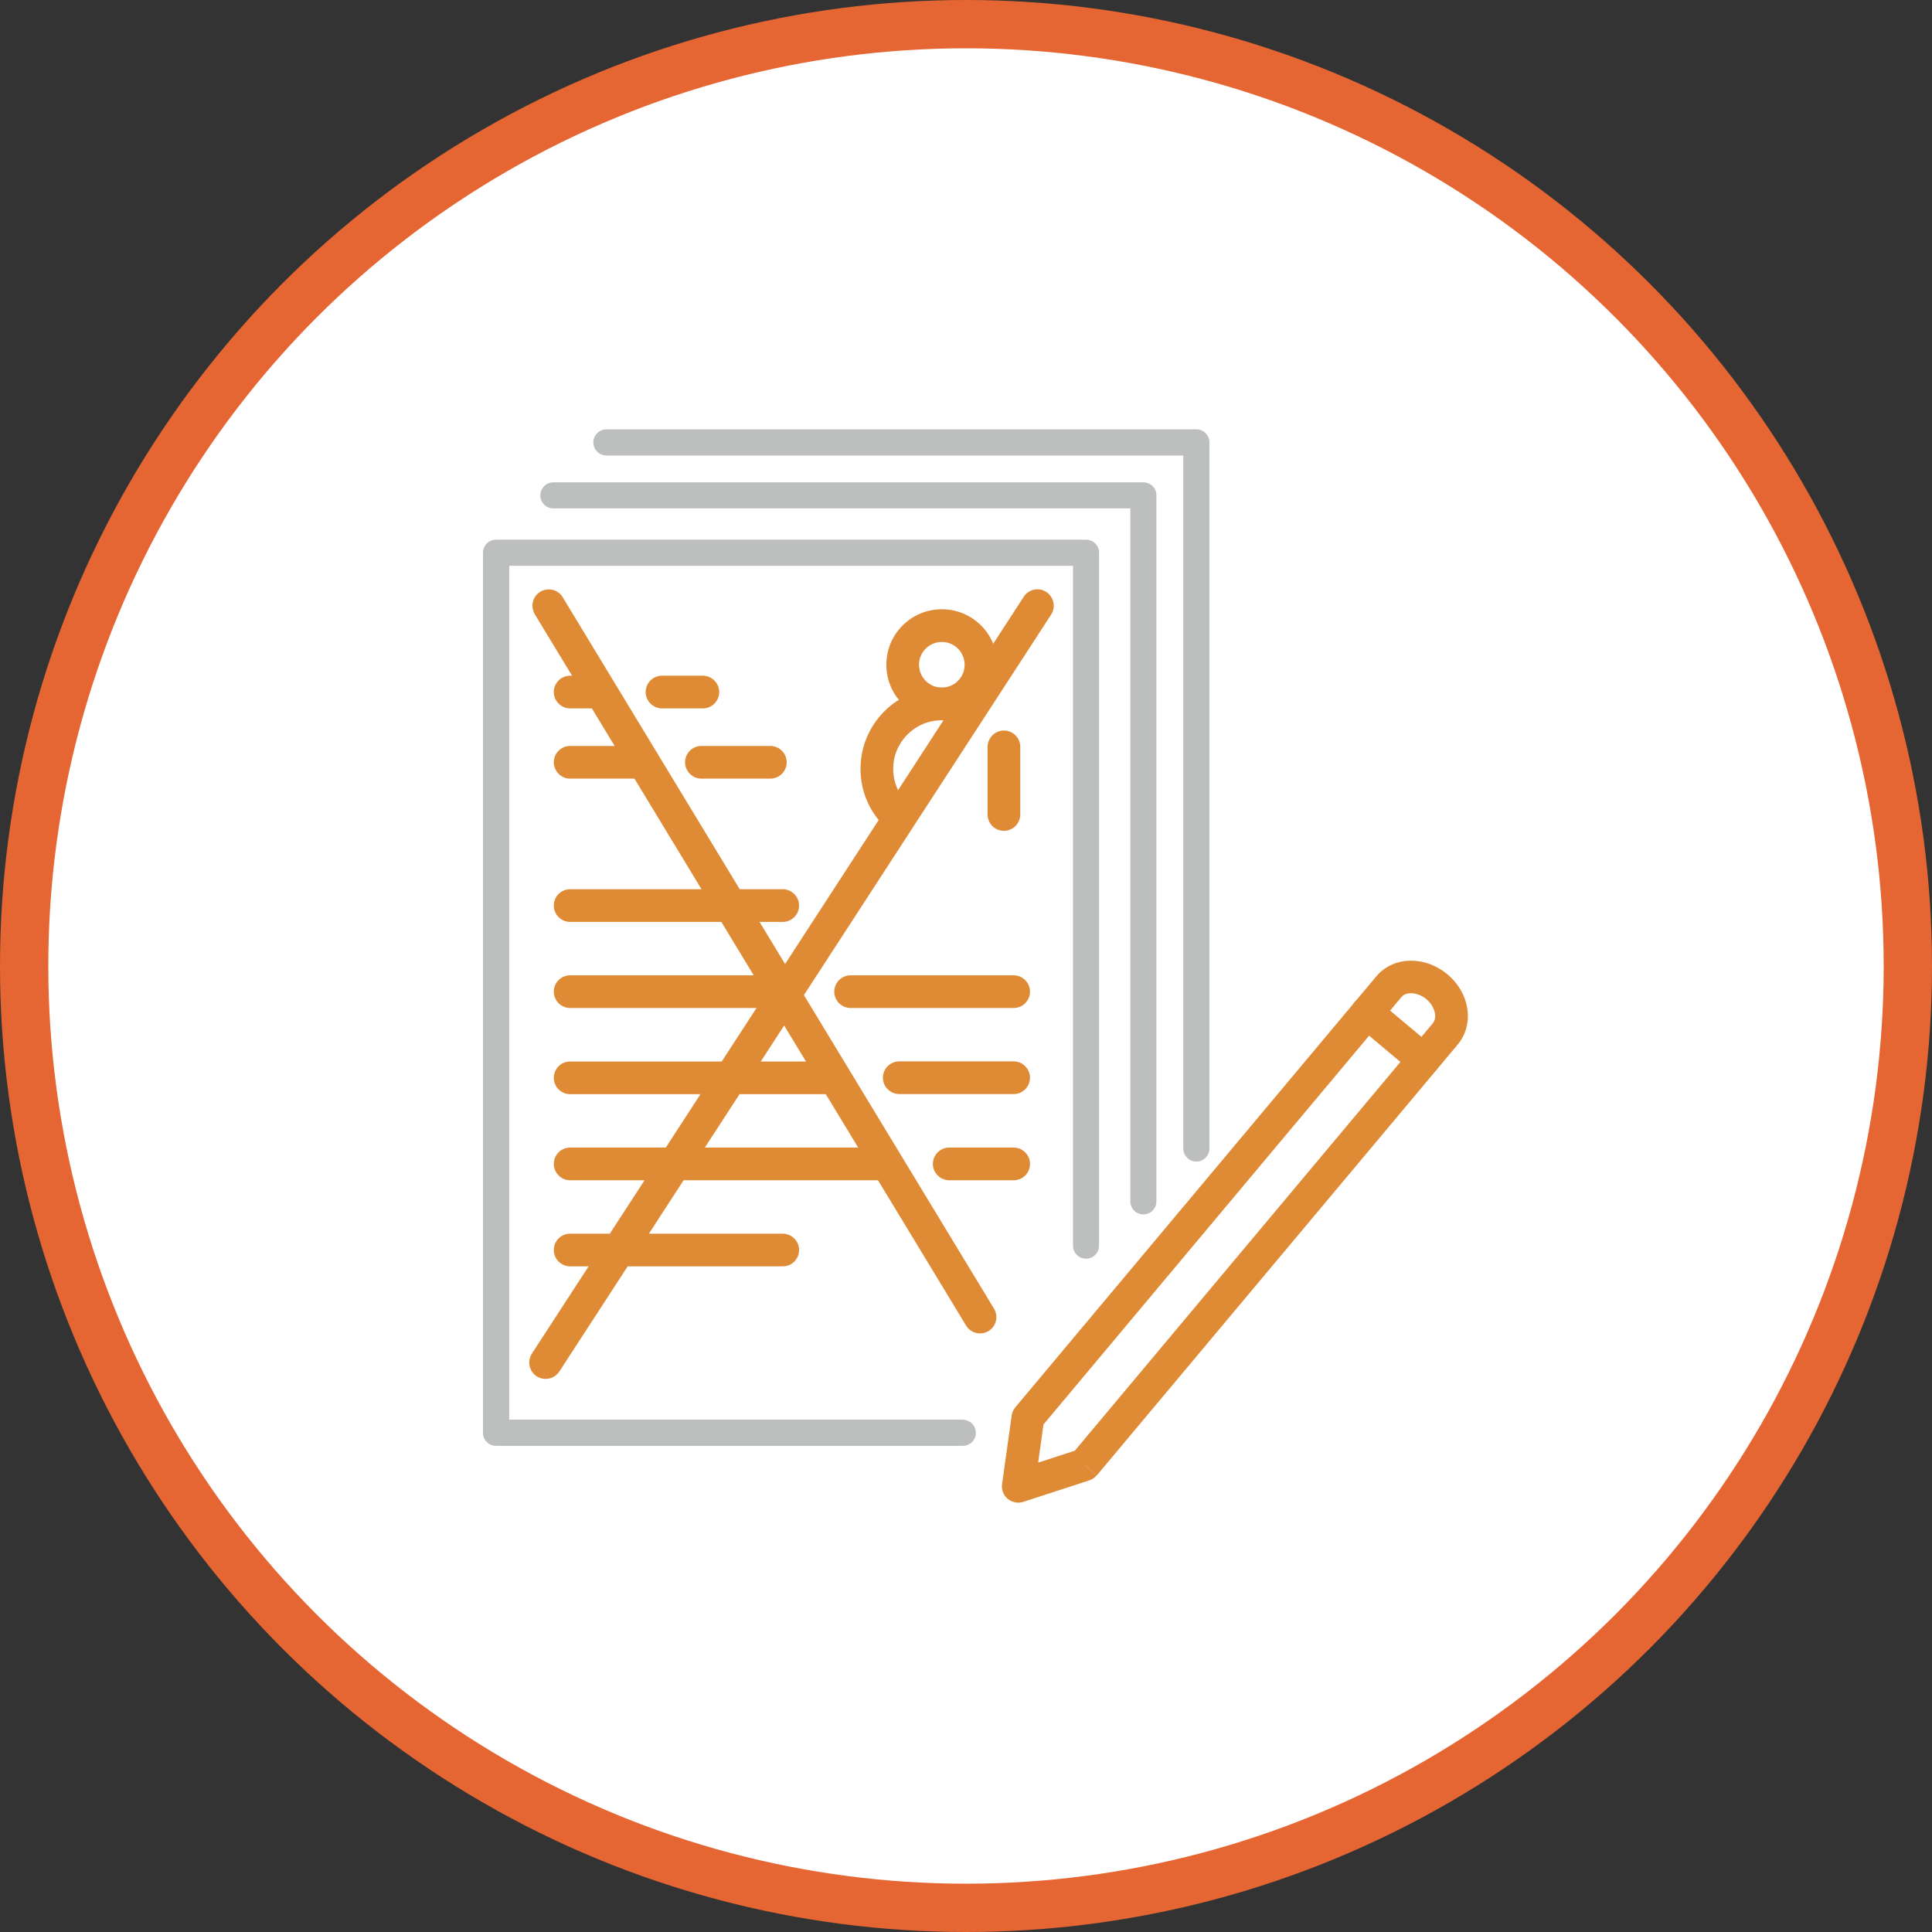 <svg width="100" height="100" viewBox="0 0 100 100" fill="none" xmlns="http://www.w3.org/2000/svg">
<rect x="0" y="0" width="100" height="100" fill="#333333" stroke="none"/>
<circle cx="50" cy="50" r="48.75" fill="white" stroke="#E56633" stroke-width="2.5"/>
<g clip-path="url(#clip0_4051_4784)">
<path d="M49.834 73.48H26.358V29.284H55.538V64.474C55.538 64.849 55.838 65.149 56.213 65.149C56.588 65.149 56.888 64.849 56.888 64.474V28.608C56.888 28.424 56.82 28.26 56.691 28.131C56.561 28.001 56.39 27.933 56.213 27.933H25.675C25.491 27.933 25.328 28.001 25.198 28.131C25.068 28.26 25 28.431 25 28.608V74.162C25 74.346 25.068 74.51 25.198 74.639C25.328 74.769 25.498 74.837 25.675 74.837H49.834C50.209 74.837 50.509 74.537 50.509 74.162C50.509 73.787 50.209 73.486 49.834 73.486V73.48Z" fill="#BDBFBF"/>
<path d="M28.643 26.316H58.505V62.181C58.505 62.557 58.805 62.857 59.181 62.857C59.556 62.857 59.856 62.557 59.856 62.181V25.64C59.856 25.456 59.788 25.292 59.658 25.163C59.529 25.033 59.358 24.965 59.181 24.965H28.643C28.268 24.965 27.968 25.265 27.968 25.64C27.968 26.015 28.268 26.316 28.643 26.316Z" fill="#BDBFBF"/>
<path d="M31.386 23.58H61.248V59.446C61.248 59.821 61.549 60.122 61.924 60.122C62.299 60.122 62.599 59.821 62.599 59.446V22.898C62.599 22.714 62.531 22.55 62.401 22.421C62.272 22.291 62.101 22.223 61.924 22.223H31.386C31.011 22.223 30.711 22.523 30.711 22.898C30.711 23.273 31.011 23.573 31.386 23.573V23.58Z" fill="#BDBFBF"/>
<path d="M27.681 31.795L50.004 68.609C50.243 69.012 50.768 69.134 51.164 68.896C51.566 68.657 51.689 68.132 51.45 67.736L29.127 30.915C28.889 30.512 28.363 30.389 27.968 30.628C27.565 30.867 27.442 31.392 27.681 31.788" fill="#DF8B36"/>
<path d="M52.986 30.894L27.531 70.062C27.279 70.451 27.388 70.976 27.777 71.236C28.166 71.488 28.691 71.379 28.951 70.99L54.405 31.815C54.658 31.426 54.548 30.901 54.16 30.642C53.771 30.383 53.245 30.498 52.986 30.887" fill="#DF8B36"/>
<path d="M29.51 52.174H40.515C40.986 52.174 41.361 51.792 41.361 51.328C41.361 50.864 40.979 50.482 40.515 50.482H29.51C29.039 50.482 28.664 50.864 28.664 51.328C28.664 51.792 29.046 52.174 29.51 52.174Z" fill="#DF8B36"/>
<path d="M29.51 47.718H40.515C40.986 47.718 41.361 47.336 41.361 46.872C41.361 46.408 40.979 46.026 40.515 46.026H29.51C29.039 46.026 28.664 46.408 28.664 46.872C28.664 47.336 29.046 47.718 29.51 47.718Z" fill="#DF8B36"/>
<path d="M29.51 40.302H33.078C33.549 40.302 33.924 39.92 33.924 39.456C33.924 38.992 33.542 38.61 33.078 38.61H29.51C29.039 38.61 28.664 38.992 28.664 39.456C28.664 39.92 29.046 40.302 29.51 40.302Z" fill="#DF8B36"/>
<path d="M36.305 40.302H39.873C40.344 40.302 40.719 39.92 40.719 39.456C40.719 38.992 40.337 38.61 39.873 38.61H36.305C35.834 38.61 35.459 38.992 35.459 39.456C35.459 39.92 35.841 40.302 36.305 40.302Z" fill="#DF8B36"/>
<path d="M29.51 36.666H31.011C31.482 36.666 31.857 36.284 31.857 35.82C31.857 35.356 31.475 34.974 31.011 34.974H29.51C29.039 34.974 28.664 35.356 28.664 35.82C28.664 36.284 29.046 36.666 29.51 36.666Z" fill="#DF8B36"/>
<path d="M34.265 36.666H36.38C36.851 36.666 37.226 36.284 37.226 35.82C37.226 35.356 36.844 34.974 36.38 34.974H34.265C33.794 34.974 33.419 35.356 33.419 35.82C33.419 36.284 33.801 36.666 34.265 36.666Z" fill="#DF8B36"/>
<path d="M29.51 56.635H43.094C43.564 56.635 43.94 56.253 43.94 55.789C43.94 55.325 43.558 54.943 43.094 54.943H29.51C29.039 54.943 28.664 55.325 28.664 55.789C28.664 56.253 29.046 56.635 29.51 56.635Z" fill="#DF8B36"/>
<path d="M29.51 65.546H40.515C40.986 65.546 41.361 65.164 41.361 64.701C41.361 64.237 40.979 63.855 40.515 63.855H29.51C29.039 63.855 28.664 64.237 28.664 64.701C28.664 65.164 29.046 65.546 29.51 65.546Z" fill="#DF8B36"/>
<path d="M29.51 61.09H45.618C46.089 61.09 46.464 60.708 46.464 60.244C46.464 59.781 46.082 59.398 45.618 59.398H29.51C29.039 59.398 28.664 59.781 28.664 60.244C28.664 60.708 29.046 61.09 29.51 61.09Z" fill="#DF8B36"/>
<path d="M52.468 59.398H49.132C48.661 59.398 48.286 59.781 48.286 60.244C48.286 60.708 48.668 61.09 49.132 61.09H52.468C52.939 61.09 53.314 60.708 53.314 60.244C53.314 59.781 52.932 59.398 52.468 59.398Z" fill="#DF8B36"/>
<path d="M52.467 54.937H46.545C46.075 54.937 45.699 55.319 45.699 55.782C45.699 56.246 46.081 56.629 46.545 56.629H52.467C52.938 56.629 53.313 56.246 53.313 55.782C53.313 55.319 52.931 54.937 52.467 54.937Z" fill="#DF8B36"/>
<path d="M52.467 50.482H44.028C43.557 50.482 43.182 50.864 43.182 51.328C43.182 51.792 43.564 52.174 44.028 52.174H52.467C52.938 52.174 53.313 51.792 53.313 51.328C53.313 50.864 52.931 50.482 52.467 50.482Z" fill="#DF8B36"/>
<path d="M51.117 38.658V42.158C51.117 42.629 51.499 43.004 51.963 43.004C52.427 43.004 52.809 42.622 52.809 42.158V38.658C52.809 38.188 52.427 37.812 51.963 37.812C51.499 37.812 51.117 38.195 51.117 38.658Z" fill="#DF8B36"/>
<path d="M50.776 34.407H49.929C49.929 35.056 49.404 35.588 48.749 35.588C48.101 35.588 47.569 35.062 47.569 34.407C47.569 33.759 48.094 33.227 48.749 33.227C49.397 33.227 49.929 33.752 49.929 34.407H51.621C51.621 32.818 50.339 31.535 48.749 31.535C47.16 31.535 45.877 32.818 45.877 34.407C45.877 35.997 47.16 37.28 48.749 37.28C50.339 37.28 51.621 35.997 51.621 34.407H50.776Z" fill="#DF8B36"/>
<path d="M46.969 41.578C46.512 41.121 46.232 40.493 46.232 39.797C46.232 39.102 46.512 38.474 46.969 38.017C47.426 37.56 48.054 37.28 48.749 37.28C49.077 37.28 49.384 37.341 49.671 37.457C50.107 37.628 50.598 37.416 50.769 36.98C50.94 36.543 50.728 36.052 50.291 35.881C49.814 35.69 49.288 35.588 48.749 35.588C46.423 35.588 44.54 37.471 44.54 39.797C44.54 40.957 45.011 42.015 45.775 42.772C46.102 43.099 46.641 43.099 46.969 42.772C47.296 42.444 47.296 41.906 46.969 41.578Z" fill="#DF8B36"/>
<path d="M56.117 75.82L55.858 75.015L53.736 75.704L54.009 73.732L72.539 51.607C72.641 51.491 72.798 51.409 73.037 51.409C73.276 51.409 73.569 51.504 73.829 51.716C74.142 51.975 74.286 52.33 74.286 52.589C74.286 52.753 74.238 52.869 74.163 52.964L55.476 75.274L56.124 75.82L56.772 76.365L75.459 54.056C75.814 53.633 75.978 53.101 75.978 52.596C75.978 51.784 75.589 50.993 74.913 50.426C74.361 49.969 73.699 49.724 73.037 49.724C72.382 49.724 71.707 49.976 71.243 50.529L52.556 72.838C52.454 72.961 52.385 73.111 52.365 73.261L51.867 76.816C51.826 77.102 51.935 77.396 52.16 77.58C52.385 77.764 52.692 77.826 52.965 77.737L56.377 76.625C56.527 76.577 56.663 76.481 56.765 76.365L56.117 75.82Z" fill="#DF8B36"/>
<path d="M74.218 54.208L71.305 51.765C70.943 51.465 70.411 51.513 70.111 51.867C69.811 52.229 69.858 52.761 70.213 53.061L73.126 55.504C73.488 55.804 74.02 55.756 74.32 55.401C74.62 55.04 74.573 54.508 74.218 54.208Z" fill="#DF8B36"/>
</g>
<defs>
<clipPath id="clip0_4051_4784">
<rect width="50.978" height="55.556" fill="white" transform="translate(25 22.223)"/>
</clipPath>
</defs>
</svg>
